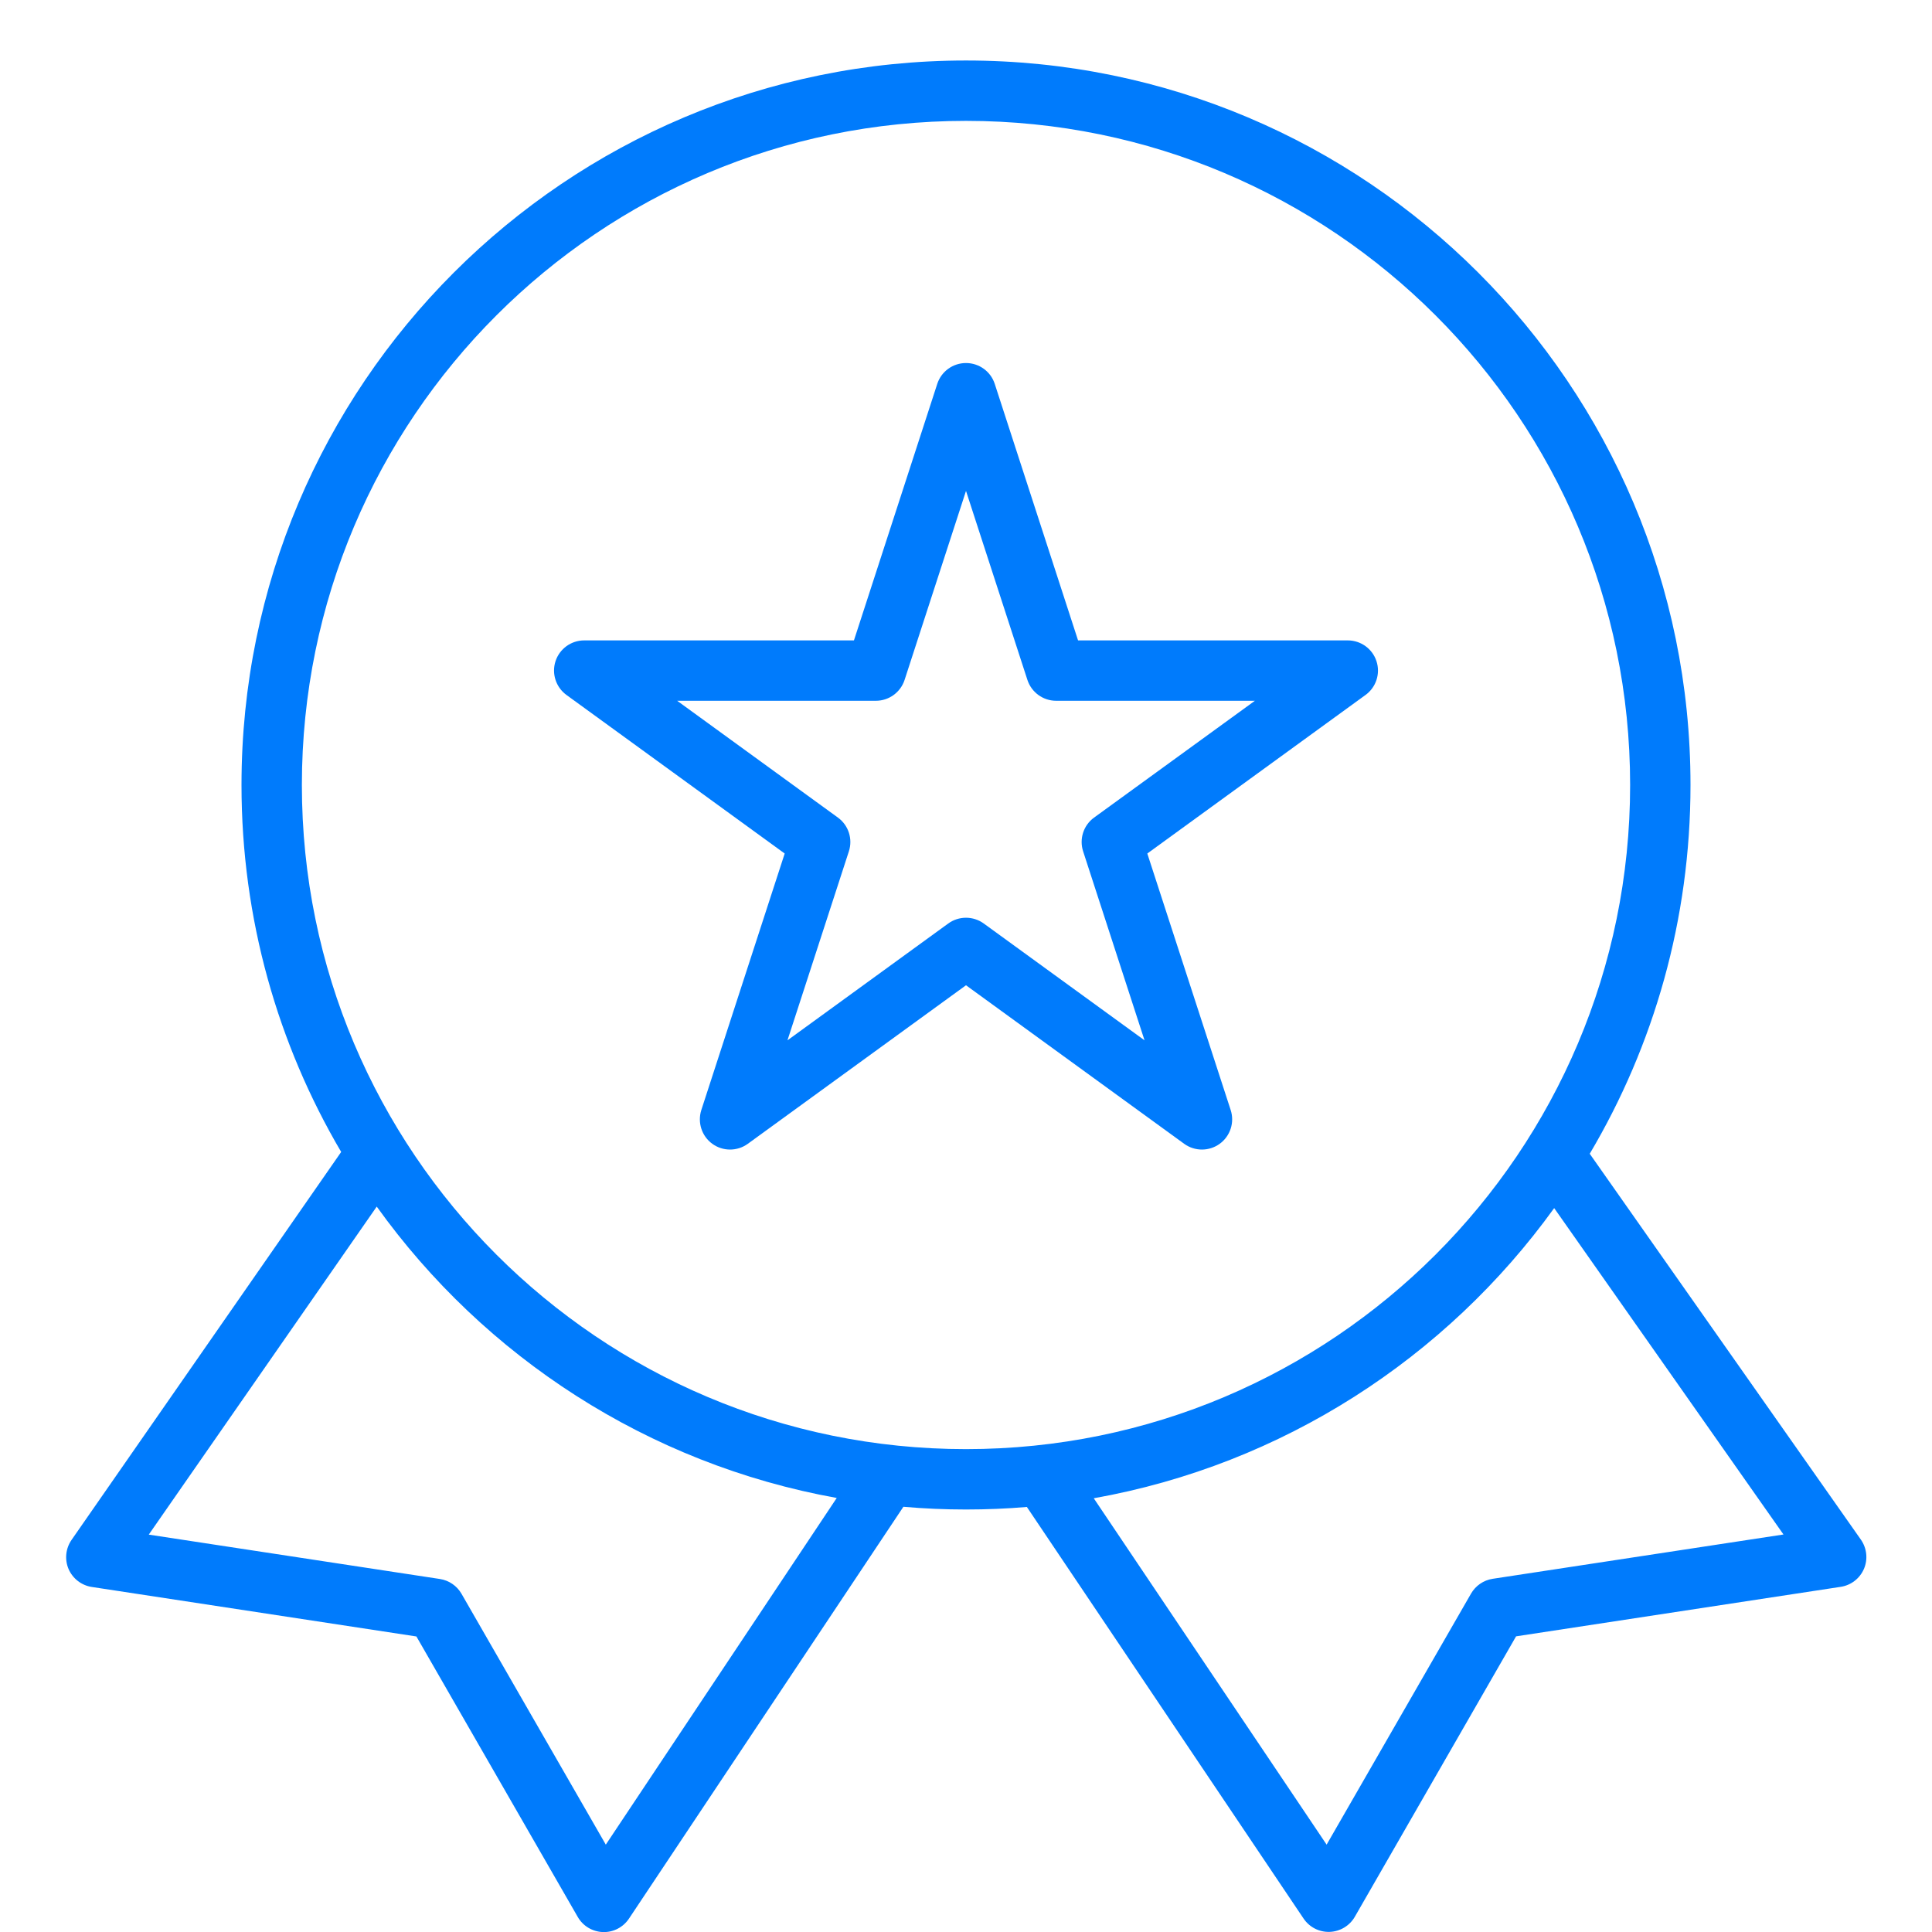 <svg width="32" height="32" viewBox="0 0 32 32" fill="none" xmlns="http://www.w3.org/2000/svg">
<path fill-rule="evenodd" clip-rule="evenodd" d="M16 2.002C9.925 2.002 5 6.927 5 13.002C5 19.077 9.925 24.002 16 24.002C22.075 24.002 27 19.077 27 13.002C27 6.927 22.075 2.002 16 2.002ZM4 13.002C4 6.374 9.373 1.002 16 1.002C22.627 1.002 28 6.374 28 13.002C28 15.232 27.391 17.321 26.331 19.11L30.822 25.501C30.921 25.643 30.941 25.826 30.873 25.985C30.805 26.144 30.659 26.257 30.488 26.283L25.111 27.103L22.44 31.748C22.354 31.897 22.196 31.992 22.024 31.998C21.851 32.004 21.688 31.921 21.591 31.777L17.008 24.96C16.676 24.988 16.34 25.002 16 25.002C15.651 25.002 15.305 24.987 14.963 24.957L10.418 31.778C10.322 31.922 10.159 32.007 9.986 32.001C9.813 31.995 9.655 31.901 9.569 31.75L6.897 27.105L1.52 26.285C1.35 26.259 1.205 26.147 1.136 25.989C1.068 25.83 1.087 25.648 1.185 25.506L5.651 19.08C4.602 17.297 4 15.22 4 13.002ZM6.24 19.985L2.464 25.418L7.286 26.153C7.436 26.176 7.568 26.266 7.644 26.398L10.034 30.553L13.859 24.811C10.73 24.248 8.022 22.471 6.24 19.985ZM18.116 24.816L21.973 30.553L24.365 26.395C24.441 26.264 24.572 26.173 24.723 26.15L29.54 25.416L25.742 20.01C23.955 22.489 21.245 24.259 18.116 24.816Z" fill="#007BFC"/>
<path fill-rule="evenodd" clip-rule="evenodd" d="M16 6.013C16.217 6.013 16.409 6.152 16.476 6.358L17.856 10.607H22.323C22.54 10.607 22.732 10.746 22.799 10.952C22.866 11.158 22.793 11.384 22.617 11.511L19.003 14.137L20.384 18.386C20.451 18.592 20.377 18.818 20.202 18.945C20.027 19.072 19.789 19.072 19.614 18.945L16 16.319L12.386 18.945C12.211 19.072 11.973 19.072 11.798 18.945C11.623 18.818 11.55 18.592 11.616 18.386L12.997 14.137L9.383 11.511C9.208 11.384 9.134 11.158 9.201 10.952C9.268 10.746 9.46 10.607 9.677 10.607H14.144L15.524 6.358C15.591 6.152 15.783 6.013 16 6.013ZM16 8.131L14.983 11.261C14.916 11.467 14.724 11.607 14.507 11.607H11.216L13.879 13.542C14.054 13.669 14.127 13.895 14.06 14.101L13.043 17.231L15.706 15.296C15.881 15.169 16.119 15.169 16.294 15.296L18.957 17.231L17.94 14.101C17.873 13.895 17.946 13.669 18.121 13.542L20.785 11.607H17.493C17.276 11.607 17.084 11.467 17.017 11.261L16 8.131Z" fill="#007BFC"/>
</svg>
